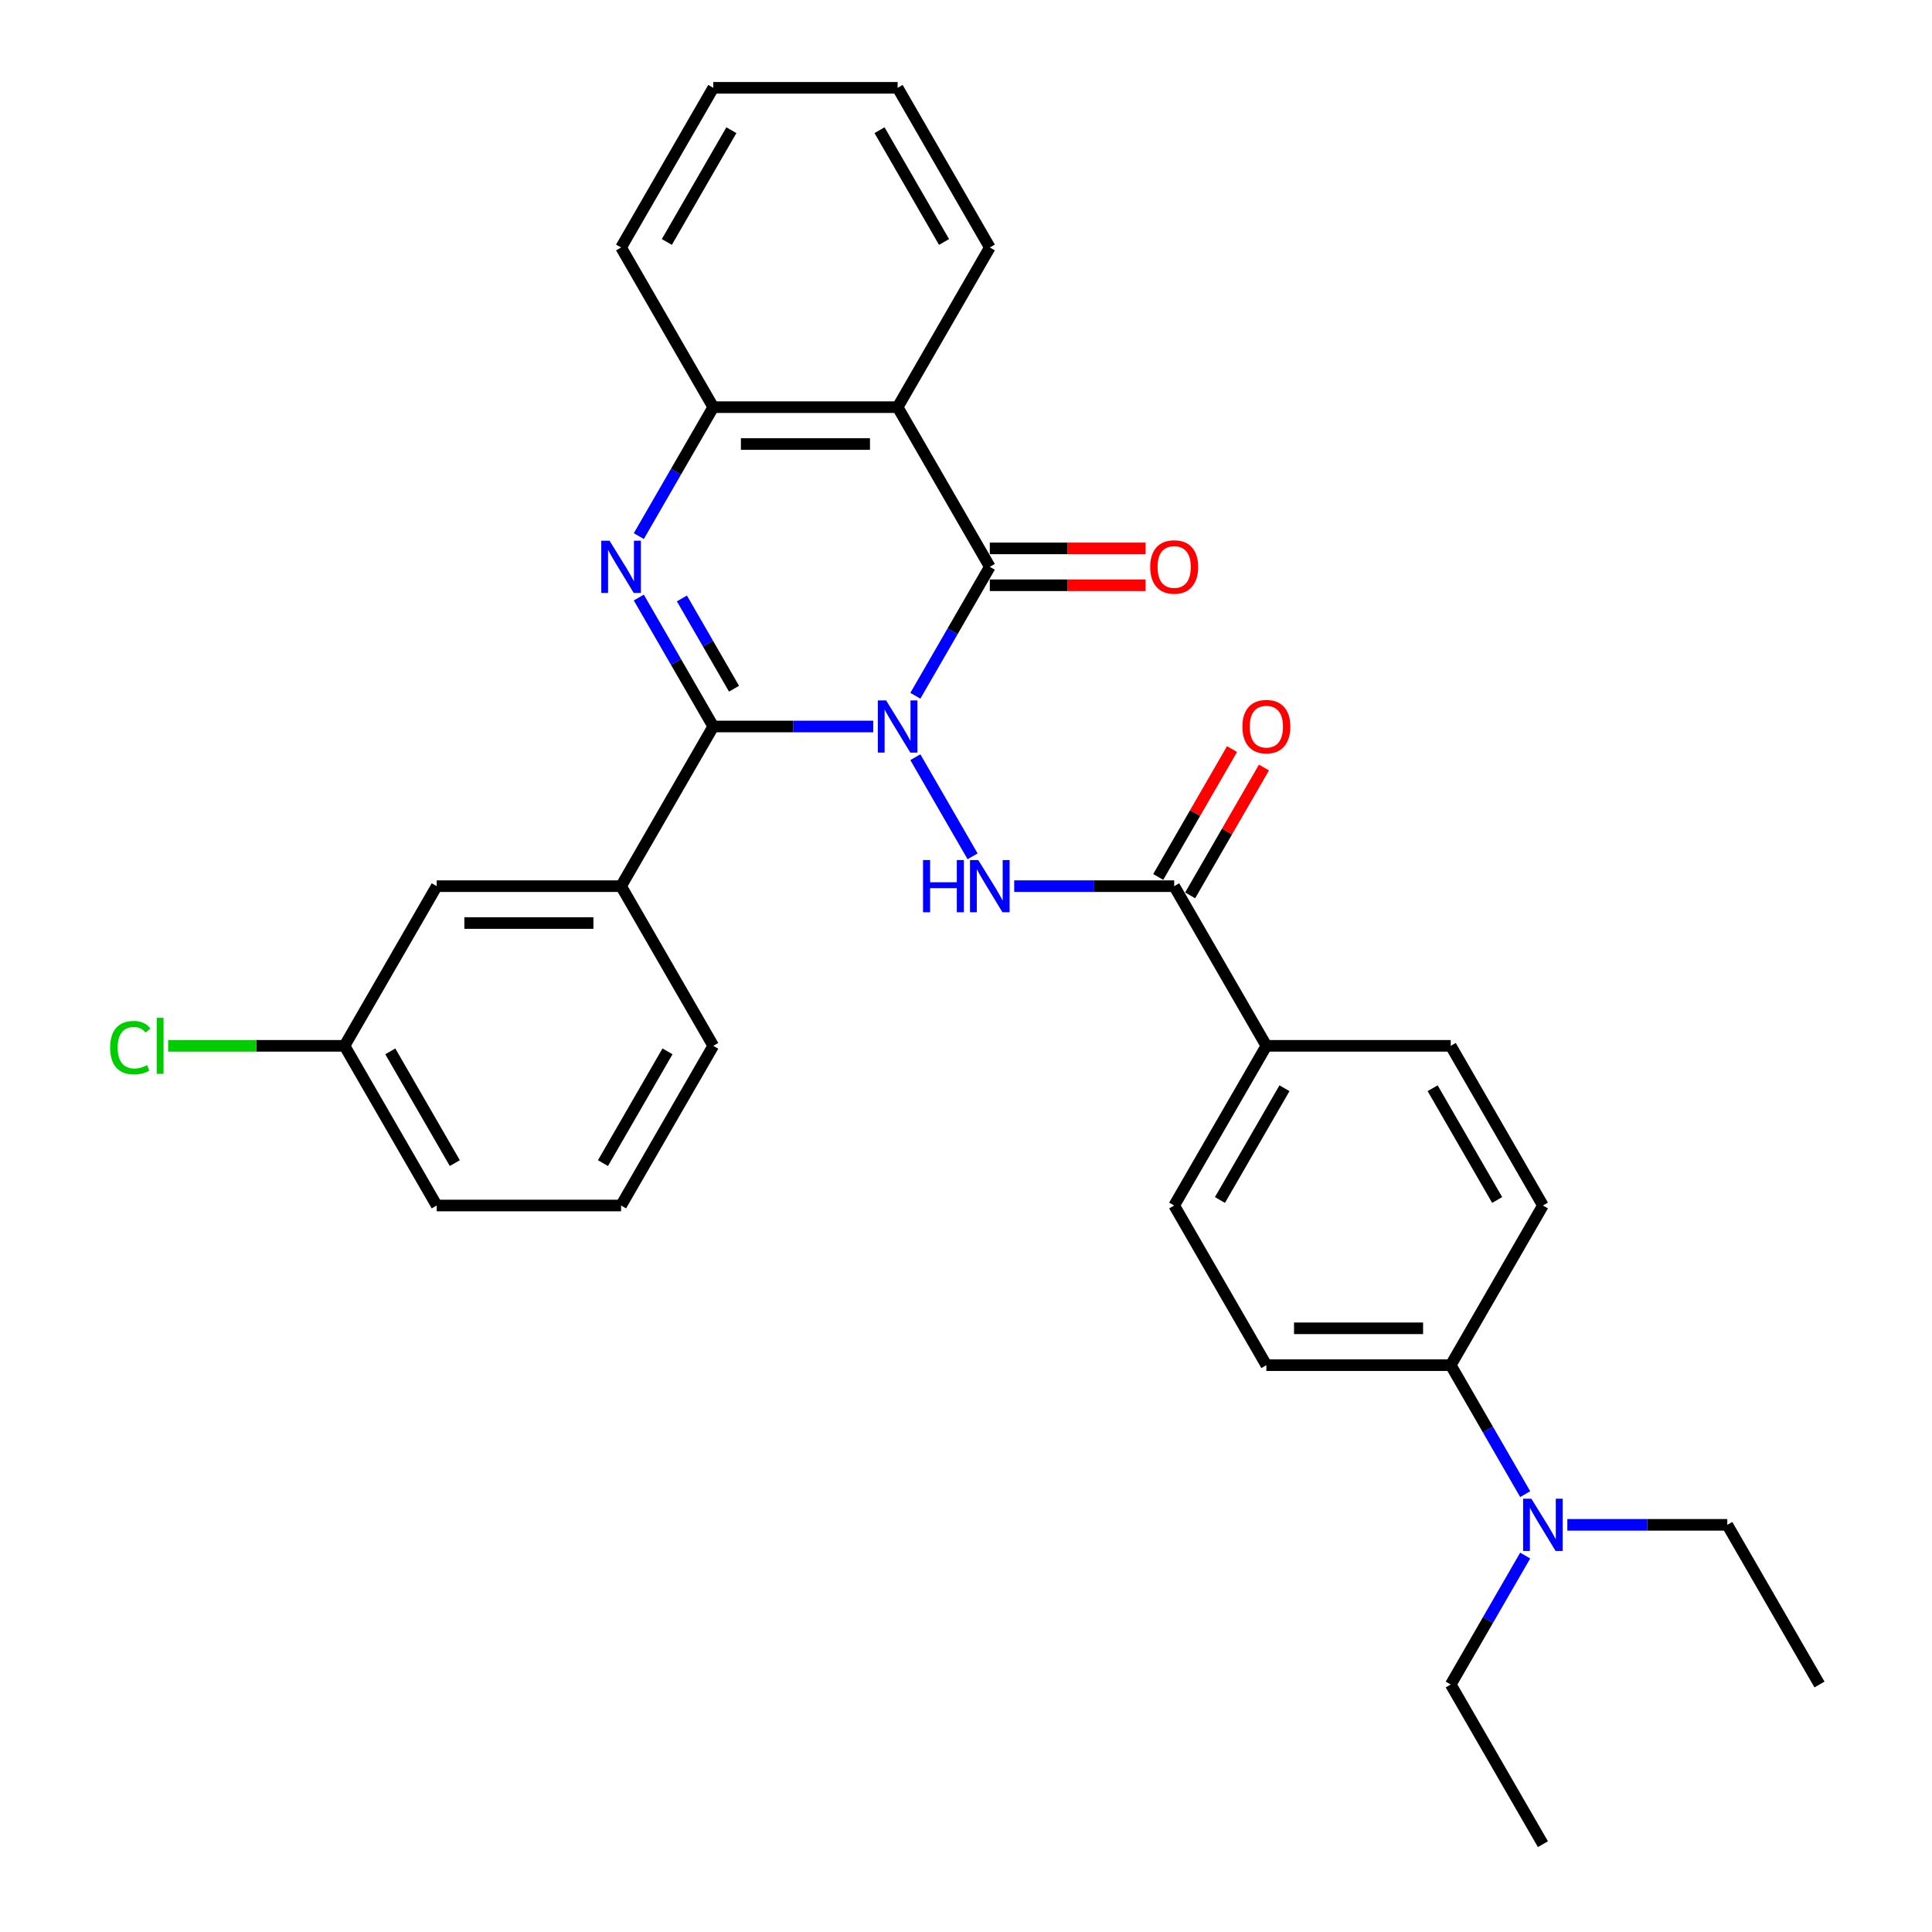 <?xml version='1.0' encoding='iso-8859-1'?>
<svg version='1.1' baseProfile='full'
              xmlns='http://www.w3.org/2000/svg'
                      xmlns:rdkit='http://www.rdkit.org/xml'
                      xmlns:xlink='http://www.w3.org/1999/xlink'
                  xml:space='preserve'
width='1000px' height='1000px' viewBox='0 0 1000 1000'>
<!-- END OF HEADER -->
<rect style='opacity:1.0;fill:#FFFFFF;stroke:none' width='1000' height='1000' x='0' y='0'> </rect>
<path class='bond-0' d='M 451.977,376.033 L 410.58,376.033' style='fill:none;fill-rule:evenodd;stroke:#0000FF;stroke-width:6px;stroke-linecap:butt;stroke-linejoin:miter;stroke-opacity:1' />
<path class='bond-0' d='M 410.58,376.033 L 369.183,376.033' style='fill:none;fill-rule:evenodd;stroke:#000000;stroke-width:6px;stroke-linecap:butt;stroke-linejoin:miter;stroke-opacity:1' />
<path class='bond-1' d='M 473.791,360.134 L 493.059,326.761' style='fill:none;fill-rule:evenodd;stroke:#0000FF;stroke-width:6px;stroke-linecap:butt;stroke-linejoin:miter;stroke-opacity:1' />
<path class='bond-1' d='M 493.059,326.761 L 512.327,293.388' style='fill:none;fill-rule:evenodd;stroke:#000000;stroke-width:6px;stroke-linecap:butt;stroke-linejoin:miter;stroke-opacity:1' />
<path class='bond-3' d='M 473.791,391.932 L 503.413,443.238' style='fill:none;fill-rule:evenodd;stroke:#0000FF;stroke-width:6px;stroke-linecap:butt;stroke-linejoin:miter;stroke-opacity:1' />
<path class='bond-2' d='M 369.183,376.033 L 349.915,342.66' style='fill:none;fill-rule:evenodd;stroke:#000000;stroke-width:6px;stroke-linecap:butt;stroke-linejoin:miter;stroke-opacity:1' />
<path class='bond-2' d='M 349.915,342.66 L 330.647,309.287' style='fill:none;fill-rule:evenodd;stroke:#0000FF;stroke-width:6px;stroke-linecap:butt;stroke-linejoin:miter;stroke-opacity:1' />
<path class='bond-2' d='M 379.931,356.478 L 366.444,333.117' style='fill:none;fill-rule:evenodd;stroke:#000000;stroke-width:6px;stroke-linecap:butt;stroke-linejoin:miter;stroke-opacity:1' />
<path class='bond-2' d='M 366.444,333.117 L 352.956,309.756' style='fill:none;fill-rule:evenodd;stroke:#0000FF;stroke-width:6px;stroke-linecap:butt;stroke-linejoin:miter;stroke-opacity:1' />
<path class='bond-7' d='M 369.183,376.033 L 321.468,458.678' style='fill:none;fill-rule:evenodd;stroke:#000000;stroke-width:6px;stroke-linecap:butt;stroke-linejoin:miter;stroke-opacity:1' />
<path class='bond-4' d='M 512.327,293.388 L 464.612,210.744' style='fill:none;fill-rule:evenodd;stroke:#000000;stroke-width:6px;stroke-linecap:butt;stroke-linejoin:miter;stroke-opacity:1' />
<path class='bond-8' d='M 512.327,302.931 L 552.646,302.931' style='fill:none;fill-rule:evenodd;stroke:#000000;stroke-width:6px;stroke-linecap:butt;stroke-linejoin:miter;stroke-opacity:1' />
<path class='bond-8' d='M 552.646,302.931 L 592.965,302.931' style='fill:none;fill-rule:evenodd;stroke:#FF0000;stroke-width:6px;stroke-linecap:butt;stroke-linejoin:miter;stroke-opacity:1' />
<path class='bond-8' d='M 512.327,283.845 L 552.646,283.845' style='fill:none;fill-rule:evenodd;stroke:#000000;stroke-width:6px;stroke-linecap:butt;stroke-linejoin:miter;stroke-opacity:1' />
<path class='bond-8' d='M 552.646,283.845 L 592.965,283.845' style='fill:none;fill-rule:evenodd;stroke:#FF0000;stroke-width:6px;stroke-linecap:butt;stroke-linejoin:miter;stroke-opacity:1' />
<path class='bond-31' d='M 330.647,277.49 L 349.915,244.117' style='fill:none;fill-rule:evenodd;stroke:#0000FF;stroke-width:6px;stroke-linecap:butt;stroke-linejoin:miter;stroke-opacity:1' />
<path class='bond-31' d='M 349.915,244.117 L 369.183,210.744' style='fill:none;fill-rule:evenodd;stroke:#000000;stroke-width:6px;stroke-linecap:butt;stroke-linejoin:miter;stroke-opacity:1' />
<path class='bond-6' d='M 524.962,458.678 L 566.36,458.678' style='fill:none;fill-rule:evenodd;stroke:#0000FF;stroke-width:6px;stroke-linecap:butt;stroke-linejoin:miter;stroke-opacity:1' />
<path class='bond-6' d='M 566.36,458.678 L 607.757,458.678' style='fill:none;fill-rule:evenodd;stroke:#000000;stroke-width:6px;stroke-linecap:butt;stroke-linejoin:miter;stroke-opacity:1' />
<path class='bond-5' d='M 464.612,210.744 L 369.183,210.744' style='fill:none;fill-rule:evenodd;stroke:#000000;stroke-width:6px;stroke-linecap:butt;stroke-linejoin:miter;stroke-opacity:1' />
<path class='bond-5' d='M 450.298,229.83 L 383.497,229.83' style='fill:none;fill-rule:evenodd;stroke:#000000;stroke-width:6px;stroke-linecap:butt;stroke-linejoin:miter;stroke-opacity:1' />
<path class='bond-19' d='M 464.612,210.744 L 512.327,128.099' style='fill:none;fill-rule:evenodd;stroke:#000000;stroke-width:6px;stroke-linecap:butt;stroke-linejoin:miter;stroke-opacity:1' />
<path class='bond-22' d='M 369.183,210.744 L 321.468,128.099' style='fill:none;fill-rule:evenodd;stroke:#000000;stroke-width:6px;stroke-linecap:butt;stroke-linejoin:miter;stroke-opacity:1' />
<path class='bond-9' d='M 607.757,458.678 L 655.472,541.322' style='fill:none;fill-rule:evenodd;stroke:#000000;stroke-width:6px;stroke-linecap:butt;stroke-linejoin:miter;stroke-opacity:1' />
<path class='bond-12' d='M 616.022,463.449 L 635.124,430.362' style='fill:none;fill-rule:evenodd;stroke:#000000;stroke-width:6px;stroke-linecap:butt;stroke-linejoin:miter;stroke-opacity:1' />
<path class='bond-12' d='M 635.124,430.362 L 654.227,397.276' style='fill:none;fill-rule:evenodd;stroke:#FF0000;stroke-width:6px;stroke-linecap:butt;stroke-linejoin:miter;stroke-opacity:1' />
<path class='bond-12' d='M 599.493,453.906 L 618.595,420.819' style='fill:none;fill-rule:evenodd;stroke:#000000;stroke-width:6px;stroke-linecap:butt;stroke-linejoin:miter;stroke-opacity:1' />
<path class='bond-12' d='M 618.595,420.819 L 637.698,387.733' style='fill:none;fill-rule:evenodd;stroke:#FF0000;stroke-width:6px;stroke-linecap:butt;stroke-linejoin:miter;stroke-opacity:1' />
<path class='bond-11' d='M 321.468,458.678 L 226.038,458.678' style='fill:none;fill-rule:evenodd;stroke:#000000;stroke-width:6px;stroke-linecap:butt;stroke-linejoin:miter;stroke-opacity:1' />
<path class='bond-11' d='M 307.153,477.764 L 240.352,477.764' style='fill:none;fill-rule:evenodd;stroke:#000000;stroke-width:6px;stroke-linecap:butt;stroke-linejoin:miter;stroke-opacity:1' />
<path class='bond-21' d='M 321.468,458.678 L 369.183,541.322' style='fill:none;fill-rule:evenodd;stroke:#000000;stroke-width:6px;stroke-linecap:butt;stroke-linejoin:miter;stroke-opacity:1' />
<path class='bond-14' d='M 655.472,541.322 L 750.902,541.322' style='fill:none;fill-rule:evenodd;stroke:#000000;stroke-width:6px;stroke-linecap:butt;stroke-linejoin:miter;stroke-opacity:1' />
<path class='bond-15' d='M 655.472,541.322 L 607.757,623.967' style='fill:none;fill-rule:evenodd;stroke:#000000;stroke-width:6px;stroke-linecap:butt;stroke-linejoin:miter;stroke-opacity:1' />
<path class='bond-15' d='M 664.844,563.262 L 631.443,621.113' style='fill:none;fill-rule:evenodd;stroke:#000000;stroke-width:6px;stroke-linecap:butt;stroke-linejoin:miter;stroke-opacity:1' />
<path class='bond-10' d='M 750.902,706.612 L 655.472,706.612' style='fill:none;fill-rule:evenodd;stroke:#000000;stroke-width:6px;stroke-linecap:butt;stroke-linejoin:miter;stroke-opacity:1' />
<path class='bond-10' d='M 736.587,687.526 L 669.786,687.526' style='fill:none;fill-rule:evenodd;stroke:#000000;stroke-width:6px;stroke-linecap:butt;stroke-linejoin:miter;stroke-opacity:1' />
<path class='bond-13' d='M 750.902,706.612 L 770.17,739.985' style='fill:none;fill-rule:evenodd;stroke:#000000;stroke-width:6px;stroke-linecap:butt;stroke-linejoin:miter;stroke-opacity:1' />
<path class='bond-13' d='M 770.17,739.985 L 789.438,773.358' style='fill:none;fill-rule:evenodd;stroke:#0000FF;stroke-width:6px;stroke-linecap:butt;stroke-linejoin:miter;stroke-opacity:1' />
<path class='bond-32' d='M 750.902,706.612 L 798.617,623.967' style='fill:none;fill-rule:evenodd;stroke:#000000;stroke-width:6px;stroke-linecap:butt;stroke-linejoin:miter;stroke-opacity:1' />
<path class='bond-18' d='M 226.038,458.678 L 178.323,541.322' style='fill:none;fill-rule:evenodd;stroke:#000000;stroke-width:6px;stroke-linecap:butt;stroke-linejoin:miter;stroke-opacity:1' />
<path class='bond-24' d='M 789.438,805.155 L 770.17,838.528' style='fill:none;fill-rule:evenodd;stroke:#0000FF;stroke-width:6px;stroke-linecap:butt;stroke-linejoin:miter;stroke-opacity:1' />
<path class='bond-24' d='M 770.17,838.528 L 750.902,871.901' style='fill:none;fill-rule:evenodd;stroke:#000000;stroke-width:6px;stroke-linecap:butt;stroke-linejoin:miter;stroke-opacity:1' />
<path class='bond-25' d='M 811.252,789.256 L 852.649,789.256' style='fill:none;fill-rule:evenodd;stroke:#0000FF;stroke-width:6px;stroke-linecap:butt;stroke-linejoin:miter;stroke-opacity:1' />
<path class='bond-25' d='M 852.649,789.256 L 894.046,789.256' style='fill:none;fill-rule:evenodd;stroke:#000000;stroke-width:6px;stroke-linecap:butt;stroke-linejoin:miter;stroke-opacity:1' />
<path class='bond-16' d='M 750.902,541.322 L 798.617,623.967' style='fill:none;fill-rule:evenodd;stroke:#000000;stroke-width:6px;stroke-linecap:butt;stroke-linejoin:miter;stroke-opacity:1' />
<path class='bond-16' d='M 741.53,563.262 L 774.931,621.113' style='fill:none;fill-rule:evenodd;stroke:#000000;stroke-width:6px;stroke-linecap:butt;stroke-linejoin:miter;stroke-opacity:1' />
<path class='bond-17' d='M 607.757,623.967 L 655.472,706.612' style='fill:none;fill-rule:evenodd;stroke:#000000;stroke-width:6px;stroke-linecap:butt;stroke-linejoin:miter;stroke-opacity:1' />
<path class='bond-20' d='M 178.323,541.322 L 132.679,541.322' style='fill:none;fill-rule:evenodd;stroke:#000000;stroke-width:6px;stroke-linecap:butt;stroke-linejoin:miter;stroke-opacity:1' />
<path class='bond-20' d='M 132.679,541.322 L 87.035,541.322' style='fill:none;fill-rule:evenodd;stroke:#00CC00;stroke-width:6px;stroke-linecap:butt;stroke-linejoin:miter;stroke-opacity:1' />
<path class='bond-34' d='M 178.323,541.322 L 226.038,623.967' style='fill:none;fill-rule:evenodd;stroke:#000000;stroke-width:6px;stroke-linecap:butt;stroke-linejoin:miter;stroke-opacity:1' />
<path class='bond-34' d='M 202.009,544.176 L 235.41,602.027' style='fill:none;fill-rule:evenodd;stroke:#000000;stroke-width:6px;stroke-linecap:butt;stroke-linejoin:miter;stroke-opacity:1' />
<path class='bond-27' d='M 512.327,128.099 L 464.612,45.455' style='fill:none;fill-rule:evenodd;stroke:#000000;stroke-width:6px;stroke-linecap:butt;stroke-linejoin:miter;stroke-opacity:1' />
<path class='bond-27' d='M 488.641,125.245 L 455.241,67.394' style='fill:none;fill-rule:evenodd;stroke:#000000;stroke-width:6px;stroke-linecap:butt;stroke-linejoin:miter;stroke-opacity:1' />
<path class='bond-23' d='M 369.183,541.322 L 321.468,623.967' style='fill:none;fill-rule:evenodd;stroke:#000000;stroke-width:6px;stroke-linecap:butt;stroke-linejoin:miter;stroke-opacity:1' />
<path class='bond-23' d='M 345.496,544.176 L 312.096,602.027' style='fill:none;fill-rule:evenodd;stroke:#000000;stroke-width:6px;stroke-linecap:butt;stroke-linejoin:miter;stroke-opacity:1' />
<path class='bond-33' d='M 321.468,128.099 L 369.183,45.455' style='fill:none;fill-rule:evenodd;stroke:#000000;stroke-width:6px;stroke-linecap:butt;stroke-linejoin:miter;stroke-opacity:1' />
<path class='bond-33' d='M 345.154,125.245 L 378.554,67.394' style='fill:none;fill-rule:evenodd;stroke:#000000;stroke-width:6px;stroke-linecap:butt;stroke-linejoin:miter;stroke-opacity:1' />
<path class='bond-26' d='M 321.468,623.967 L 226.038,623.967' style='fill:none;fill-rule:evenodd;stroke:#000000;stroke-width:6px;stroke-linecap:butt;stroke-linejoin:miter;stroke-opacity:1' />
<path class='bond-28' d='M 750.902,871.901 L 798.617,954.545' style='fill:none;fill-rule:evenodd;stroke:#000000;stroke-width:6px;stroke-linecap:butt;stroke-linejoin:miter;stroke-opacity:1' />
<path class='bond-29' d='M 894.046,789.256 L 941.761,871.901' style='fill:none;fill-rule:evenodd;stroke:#000000;stroke-width:6px;stroke-linecap:butt;stroke-linejoin:miter;stroke-opacity:1' />
<path class='bond-30' d='M 464.612,45.455 L 369.183,45.455' style='fill:none;fill-rule:evenodd;stroke:#000000;stroke-width:6px;stroke-linecap:butt;stroke-linejoin:miter;stroke-opacity:1' />
<path  class='atom-0' d='M 458.638 362.52
L 467.494 376.835
Q 468.372 378.247, 469.785 380.805
Q 471.197 383.362, 471.273 383.515
L 471.273 362.52
L 474.862 362.52
L 474.862 389.546
L 471.159 389.546
L 461.654 373.895
Q 460.547 372.063, 459.364 369.964
Q 458.219 367.864, 457.875 367.215
L 457.875 389.546
L 454.363 389.546
L 454.363 362.52
L 458.638 362.52
' fill='#0000FF'/>
<path  class='atom-3' d='M 315.494 279.876
L 324.35 294.19
Q 325.228 295.602, 326.64 298.16
Q 328.052 300.717, 328.129 300.87
L 328.129 279.876
L 331.717 279.876
L 331.717 306.901
L 328.014 306.901
L 318.509 291.251
Q 317.402 289.419, 316.219 287.319
Q 315.074 285.22, 314.73 284.571
L 314.73 306.901
L 311.219 306.901
L 311.219 279.876
L 315.494 279.876
' fill='#0000FF'/>
<path  class='atom-4' d='M 477.763 445.165
L 481.427 445.165
L 481.427 456.655
L 495.245 456.655
L 495.245 445.165
L 498.91 445.165
L 498.91 472.191
L 495.245 472.191
L 495.245 459.708
L 481.427 459.708
L 481.427 472.191
L 477.763 472.191
L 477.763 445.165
' fill='#0000FF'/>
<path  class='atom-4' d='M 506.353 445.165
L 515.209 459.479
Q 516.087 460.892, 517.5 463.449
Q 518.912 466.007, 518.988 466.159
L 518.988 445.165
L 522.576 445.165
L 522.576 472.191
L 518.874 472.191
L 509.369 456.54
Q 508.262 454.708, 507.079 452.608
Q 505.933 450.509, 505.59 449.86
L 505.59 472.191
L 502.078 472.191
L 502.078 445.165
L 506.353 445.165
' fill='#0000FF'/>
<path  class='atom-9' d='M 595.351 293.465
Q 595.351 286.976, 598.558 283.349
Q 601.764 279.723, 607.757 279.723
Q 613.75 279.723, 616.957 283.349
Q 620.163 286.976, 620.163 293.465
Q 620.163 300.03, 616.918 303.771
Q 613.674 307.474, 607.757 307.474
Q 601.802 307.474, 598.558 303.771
Q 595.351 300.069, 595.351 293.465
M 607.757 304.42
Q 611.88 304.42, 614.094 301.672
Q 616.346 298.885, 616.346 293.465
Q 616.346 288.159, 614.094 285.487
Q 611.88 282.777, 607.757 282.777
Q 603.635 282.777, 601.382 285.449
Q 599.168 288.121, 599.168 293.465
Q 599.168 298.923, 601.382 301.672
Q 603.635 304.42, 607.757 304.42
' fill='#FF0000'/>
<path  class='atom-13' d='M 643.066 376.109
Q 643.066 369.62, 646.273 365.994
Q 649.479 362.368, 655.472 362.368
Q 661.465 362.368, 664.671 365.994
Q 667.878 369.62, 667.878 376.109
Q 667.878 382.675, 664.633 386.416
Q 661.389 390.118, 655.472 390.118
Q 649.517 390.118, 646.273 386.416
Q 643.066 382.713, 643.066 376.109
M 655.472 387.065
Q 659.595 387.065, 661.809 384.316
Q 664.061 381.53, 664.061 376.109
Q 664.061 370.804, 661.809 368.131
Q 659.595 365.421, 655.472 365.421
Q 651.349 365.421, 649.097 368.093
Q 646.883 370.765, 646.883 376.109
Q 646.883 381.568, 649.097 384.316
Q 651.349 387.065, 655.472 387.065
' fill='#FF0000'/>
<path  class='atom-14' d='M 792.643 775.743
L 801.499 790.058
Q 802.377 791.47, 803.789 794.028
Q 805.201 796.585, 805.278 796.738
L 805.278 775.743
L 808.866 775.743
L 808.866 802.769
L 805.163 802.769
L 795.658 787.119
Q 794.551 785.286, 793.368 783.187
Q 792.223 781.087, 791.879 780.438
L 791.879 802.769
L 788.368 802.769
L 788.368 775.743
L 792.643 775.743
' fill='#0000FF'/>
<path  class='atom-21' d='M 57.013 542.258
Q 57.013 535.539, 60.143 532.027
Q 63.311 528.477, 69.304 528.477
Q 74.877 528.477, 77.855 532.409
L 75.335 534.47
Q 73.159 531.608, 69.304 531.608
Q 65.22 531.608, 63.044 534.356
Q 60.906 537.066, 60.906 542.258
Q 60.906 547.602, 63.12 550.35
Q 65.372 553.098, 69.724 553.098
Q 72.701 553.098, 76.175 551.304
L 77.244 554.167
Q 75.831 555.083, 73.694 555.618
Q 71.556 556.152, 69.189 556.152
Q 63.311 556.152, 60.143 552.564
Q 57.013 548.976, 57.013 542.258
' fill='#00CC00'/>
<path  class='atom-21' d='M 81.137 526.836
L 84.649 526.836
L 84.649 555.809
L 81.137 555.809
L 81.137 526.836
' fill='#00CC00'/>
</svg>
